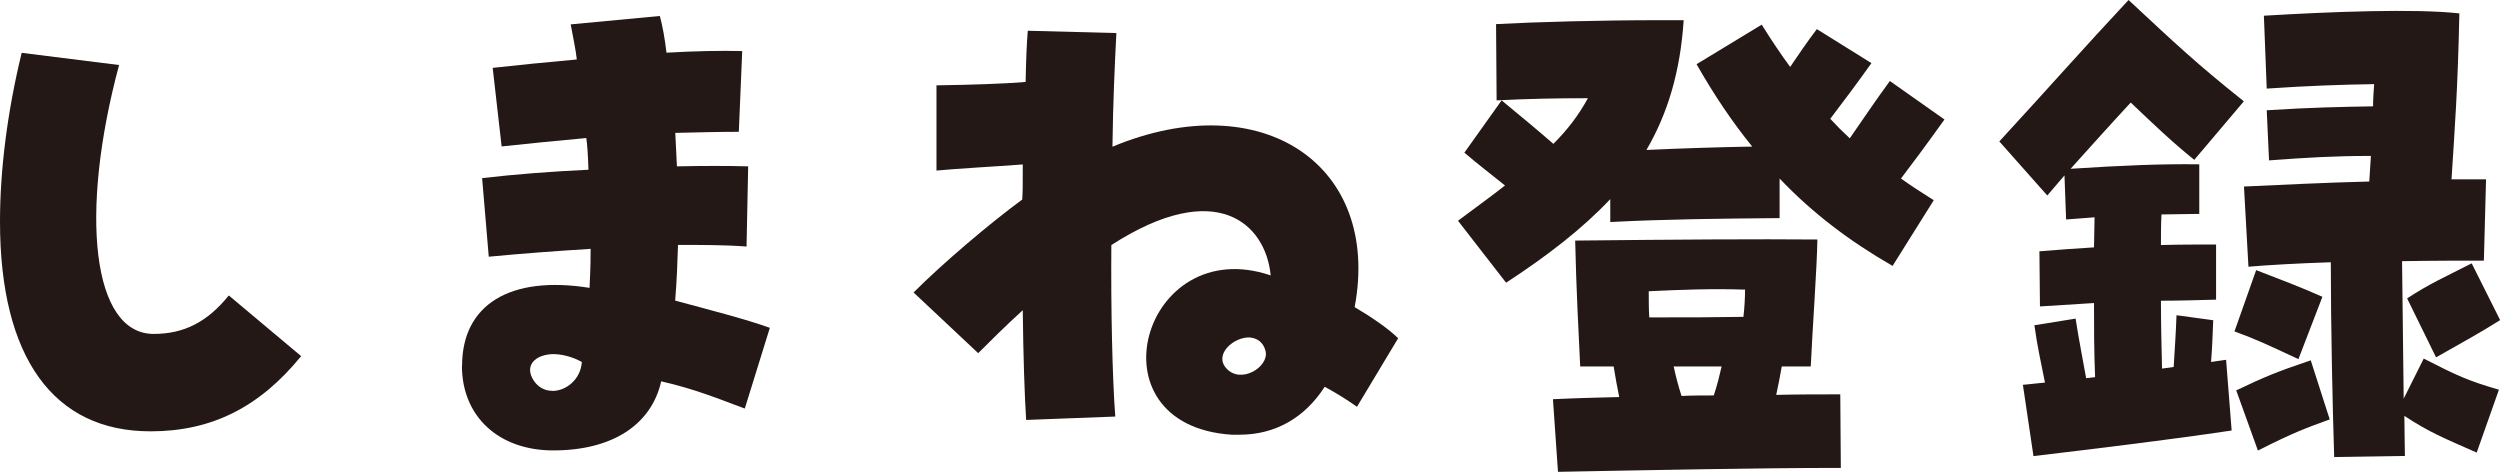 <?xml version="1.0" encoding="UTF-8"?>
<svg id="_レイヤー_2" data-name="レイヤー 2" xmlns="http://www.w3.org/2000/svg" viewBox="0 0 184.55 34.82">
  <defs>
    <style>
      .cls-1 {
        fill: #231815;
      }
    </style>
  </defs>
  <g id="_レイヤー_3" data-name="レイヤー 3">
    <g>
      <path class="cls-1" d="M0,16.36c0-3.78.53-8.06,1.6-12.46l7.19.9c-2.96,11.02-1.97,19.85,2.55,19.85,2.22,0,3.95-.86,5.55-2.84l5.34,4.48c-3.08,3.78-6.62,5.55-11.1,5.55C3.95,31.86,0,26.39,0,16.36Z"/>
      <path class="cls-1" d="M34.11,27.01c0-4.52,3.54-6.7,9.41-5.76.08-1.6.08-2.38.08-2.88-2.51.16-4.89.33-7.52.58l-.49-5.8c2.47-.29,5.1-.49,7.85-.62-.04-1.19-.08-1.77-.16-2.34-2.26.21-4.32.41-6.25.62l-.66-5.8c1.89-.21,3.91-.41,6.21-.62-.08-.74-.25-1.48-.45-2.59l6.58-.62c.21.78.37,1.69.49,2.71,2.06-.12,4.03-.16,5.59-.12l-.25,5.96c-1.4,0-3,.04-4.69.08l.12,2.47c2.01-.04,3.82-.04,5.26,0l-.12,5.92c-1.52-.12-3.25-.12-5.06-.12-.04,1.23-.08,2.59-.21,4.11,2.59.7,5.18,1.36,6.99,2.01l-1.85,5.96c-1.89-.7-3.66-1.44-6.17-2.01-.74,3.25-3.66,5.1-7.97,5.1-3.99,0-6.74-2.47-6.74-6.25ZM40.77,28.86c1.03,0,2.1-.86,2.18-2.14-.74-.41-1.52-.58-2.14-.58-1.32.04-2.14.86-1.4,1.97.33.49.82.74,1.36.74Z"/>
      <path class="cls-1" d="M93.8,20.31c-.37-3.78-3.99-7.23-11.76-2.22-.04,4.85.08,9.91.29,12.66l-6.58.25c-.12-1.89-.21-4.65-.25-8.1-1.27,1.15-2.55,2.43-3.29,3.17l-4.77-4.48c2.14-2.14,5.51-5.01,8.02-6.86.04-.54.04-.99.04-2.59-2.14.16-4.65.29-6.37.45v-6.29c2.71-.04,5.02-.12,6.58-.25.04-1.85.08-2.8.16-3.78l6.54.17c-.12,2.34-.25,5.18-.29,8.39,11.06-4.6,19.85,1.36,17.88,11.84,1.32.78,2.55,1.64,3.21,2.3l-3.04,5.06c-.62-.45-1.48-.99-2.38-1.48-1.48,2.3-3.66,3.54-6.29,3.54h-.58c-10.65-.7-6.54-14.96,2.88-11.76ZM93.43,25.94c-.16-.7-.66-.99-1.19-1.03-1.15-.04-2.63,1.23-1.73,2.26,1.07,1.23,3.17-.08,2.92-1.23Z"/>
      <path class="cls-1" d="M107.65,16.28c1.32-.99,2.47-1.81,3.45-2.59-1.03-.82-1.89-1.48-3-2.42l2.75-3.86c1.44,1.19,2.59,2.14,3.82,3.21,1.07-1.07,1.85-2.1,2.55-3.37-2.22,0-4.52.04-6.74.16l-.04-5.63c2.96-.16,7.65-.29,12.21-.29h1.64c-.25,3.82-1.19,6.91-2.75,9.58,2.55-.12,5.47-.21,7.81-.25-1.44-1.77-2.8-3.78-4.11-6.08l4.81-2.92c.74,1.19,1.44,2.22,2.1,3.12.62-.9,1.19-1.77,1.97-2.79l4.03,2.51c-1.11,1.56-2.01,2.75-3.04,4.11.45.49.95.99,1.44,1.44,1.11-1.6,1.85-2.71,2.96-4.23l4.03,2.84c-1.32,1.85-2.34,3.21-3.21,4.36.74.53,1.52,1.03,2.42,1.6l-3.04,4.85c-3.21-1.85-5.92-3.91-8.34-6.45v2.92c-4.48.04-8.43.08-12.5.29v-1.69c-2.06,2.18-4.6,4.15-7.69,6.17l-3.54-4.56ZM114.64,29.47c1.64-.08,3.25-.12,4.89-.16-.16-.78-.29-1.52-.41-2.26h-2.47c-.12-2.55-.29-5.63-.37-9.29,7.48-.08,13.36-.12,17.88-.08-.04,2.26-.37,6.7-.49,9.37h-2.14c-.12.7-.25,1.36-.41,2.1,1.64-.04,3.21-.04,4.73-.04l.04,5.43c-5.88,0-13.85.16-20.88.29l-.37-5.34ZM121.75,23.43c3.12,0,4.4,0,6.95-.04.08-.7.12-1.4.12-2.01-2.43-.08-4.6,0-7.11.12,0,.66,0,1.32.04,1.93ZM124.13,29.23c.78-.04,1.6-.04,2.38-.04.25-.74.41-1.4.58-2.14h-3.54c.16.74.33,1.4.58,2.18Z"/>
      <path class="cls-1" d="M149.32,28.41l1.64-.17c-.29-1.44-.58-2.75-.78-4.23l3.04-.49c.25,1.6.53,3,.78,4.4l.66-.08c-.08-1.93-.08-3.74-.08-5.47l-3.99.25-.04-4.07c1.44-.12,2.75-.21,4.03-.29,0-.74.04-1.48.04-2.22-.66.04-1.36.12-2.1.16l-.12-3.25-1.27,1.48-3.54-3.99c3.82-4.15,6.12-6.78,9.54-10.44,3.62,3.37,4.97,4.65,8.51,7.48l-3.66,4.32c-1.69-1.36-2.96-2.59-4.69-4.23-1.52,1.64-3,3.29-4.44,4.89,3.86-.25,6.7-.37,9.5-.33v3.66c-.95,0-1.85.04-2.79.04-.04.74-.04,1.48-.04,2.26,1.27-.04,2.63-.04,4.07-.04v4.07c-1.44.04-2.79.08-4.07.08,0,1.6.04,3.25.08,5.01l.86-.12c.08-1.27.16-2.47.21-3.82l2.71.37c-.04,1.07-.08,2.06-.16,3.08l1.11-.16.41,5.22c-4.69.7-9.87,1.32-14.63,1.89l-.78-5.26ZM164.95,24.46l1.6-4.52c2.1.82,3.04,1.15,4.89,1.97l-1.77,4.6c-2.47-1.15-3.08-1.44-4.73-2.05ZM165.07,28.82c2.18-1.03,2.96-1.36,5.51-2.22l1.4,4.36c-1.81.66-2.63.95-5.3,2.3l-1.6-4.44ZM172.06,19.36c-2.47.08-4.73.21-6.08.33l-.33-5.92c2.63-.12,6-.29,9.25-.37l.12-1.89c-2.67,0-4.69.12-7.52.33l-.17-3.7c3.29-.21,5.47-.25,7.85-.29,0-.53.04-1.11.08-1.64-2.43.04-4.85.12-7.93.33l-.21-5.38c4.85-.29,11.14-.54,14.43-.17-.12,5.67-.33,8.34-.58,12.25h2.55l-.16,6c-1.48,0-3.66,0-6.04.04l.12,10.15,1.48-2.96c2.47,1.27,3.29,1.64,5.55,2.3l-1.64,4.64c-2.43-1.07-3.54-1.52-5.34-2.71,0,1.11.04,2.1.04,2.96l-5.22.08c-.12-3.62-.25-9.78-.25-14.39ZM177.69,22.03c1.69-1.11,2.84-1.6,4.77-2.59l2.1,4.19c-1.64,1.03-2.43,1.44-4.73,2.75l-2.14-4.36Z"/>
    </g>
  </g>
</svg>